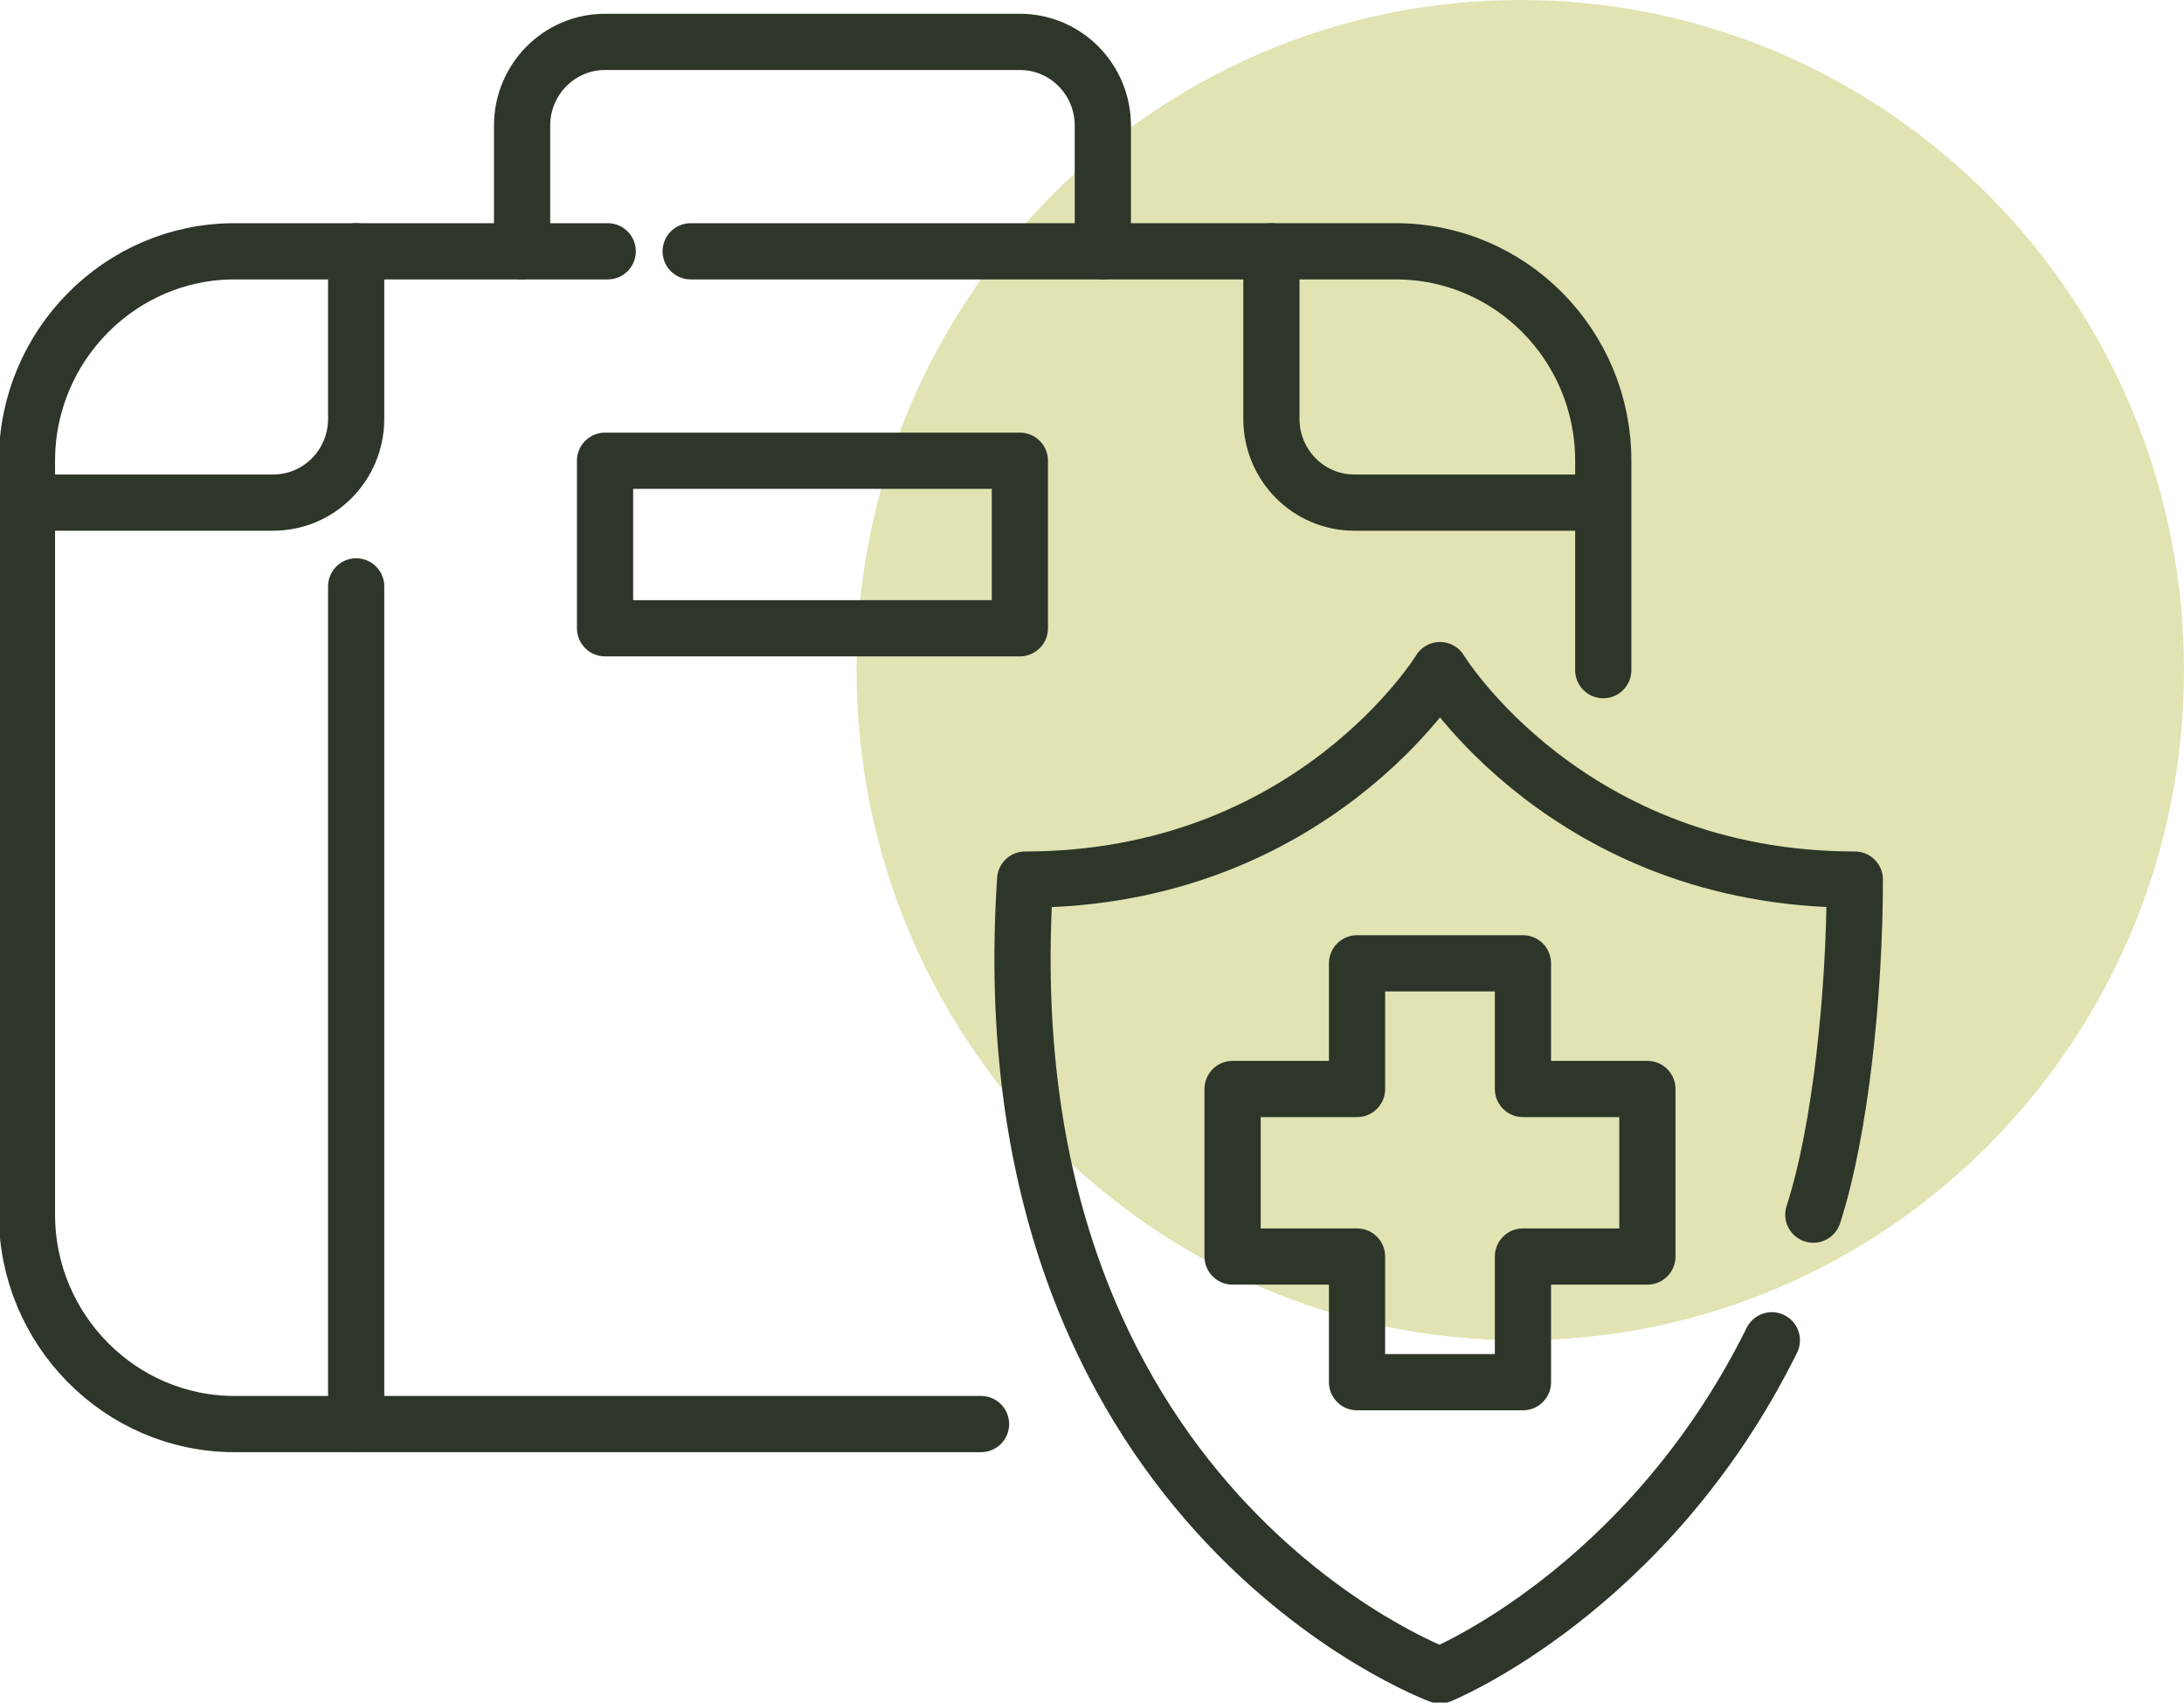 <svg width="136" height="106" viewBox="0 0 136 106" fill="none" xmlns="http://www.w3.org/2000/svg">
<g clip-path="url(#clip0_4297_103)">
<path d="M94.67 83.444C117.496 83.444 136 64.764 136 41.722C136 18.68 117.496 0 94.67 0C71.845 0 53.341 18.68 53.341 41.722C53.341 64.764 71.845 83.444 94.67 83.444Z" fill="#C9CB74" fill-opacity="0.55"/>
<path d="M112.918 75.621C114.623 70.369 115.501 61.702 115.501 54.76C97.618 54.76 89.67 41.722 89.67 41.722C89.67 41.722 81.722 54.76 63.839 54.76C61.256 93.875 89.67 104.305 89.67 104.305C89.67 104.305 102.585 99.09 110.335 83.444" stroke="#2D3629" stroke-width="3.5" stroke-linecap="round" stroke-linejoin="round"/>
<path d="M94.836 78.229V86.052H84.504V78.229H76.754V67.798H84.504V59.975H94.836V67.798H102.585V78.229H94.836Z" stroke="#2D3629" stroke-width="3.5" stroke-linecap="round" stroke-linejoin="round"/>
<path d="M43.009 15.646H86.921C94.053 15.646 99.837 21.484 99.837 28.684V41.722" stroke="#2D3629" stroke-width="3.5" stroke-linecap="round" stroke-linejoin="round"/>
<path d="M61.09 88.659H14.595C7.491 88.659 1.679 82.792 1.679 75.621V28.684C1.679 21.513 7.491 15.646 14.595 15.646H37.843" stroke="#2D3629" stroke-width="3.5" stroke-linecap="round" stroke-linejoin="round"/>
<path d="M32.511 15.646V7.823C32.511 4.941 34.823 2.608 37.677 2.608H63.508C66.363 2.608 68.675 4.941 68.675 7.823V15.646" stroke="#2D3629" stroke-width="3.5" stroke-linecap="round" stroke-linejoin="round"/>
<path d="M22.179 36.507V88.659" stroke="#2D3629" stroke-width="3.5" stroke-linecap="round" stroke-linejoin="round"/>
<path d="M22.179 15.646V26.076C22.179 28.958 19.867 31.291 17.012 31.291H1.679" stroke="#2D3629" stroke-width="3.5" stroke-linecap="round" stroke-linejoin="round"/>
<path d="M79.172 15.646V26.076C79.172 28.958 81.484 31.291 84.338 31.291H99.671" stroke="#2D3629" stroke-width="3.5" stroke-linecap="round" stroke-linejoin="round"/>
<path d="M63.508 28.684H37.677V39.114H63.508V28.684Z" stroke="#2D3629" stroke-width="3.5" stroke-linecap="round" stroke-linejoin="round"/>
</g>
<defs>
<clipPath id="clip0_4297_103">
<rect width="136" height="106" fill="white"/>
</clipPath>
</defs>
</svg>
